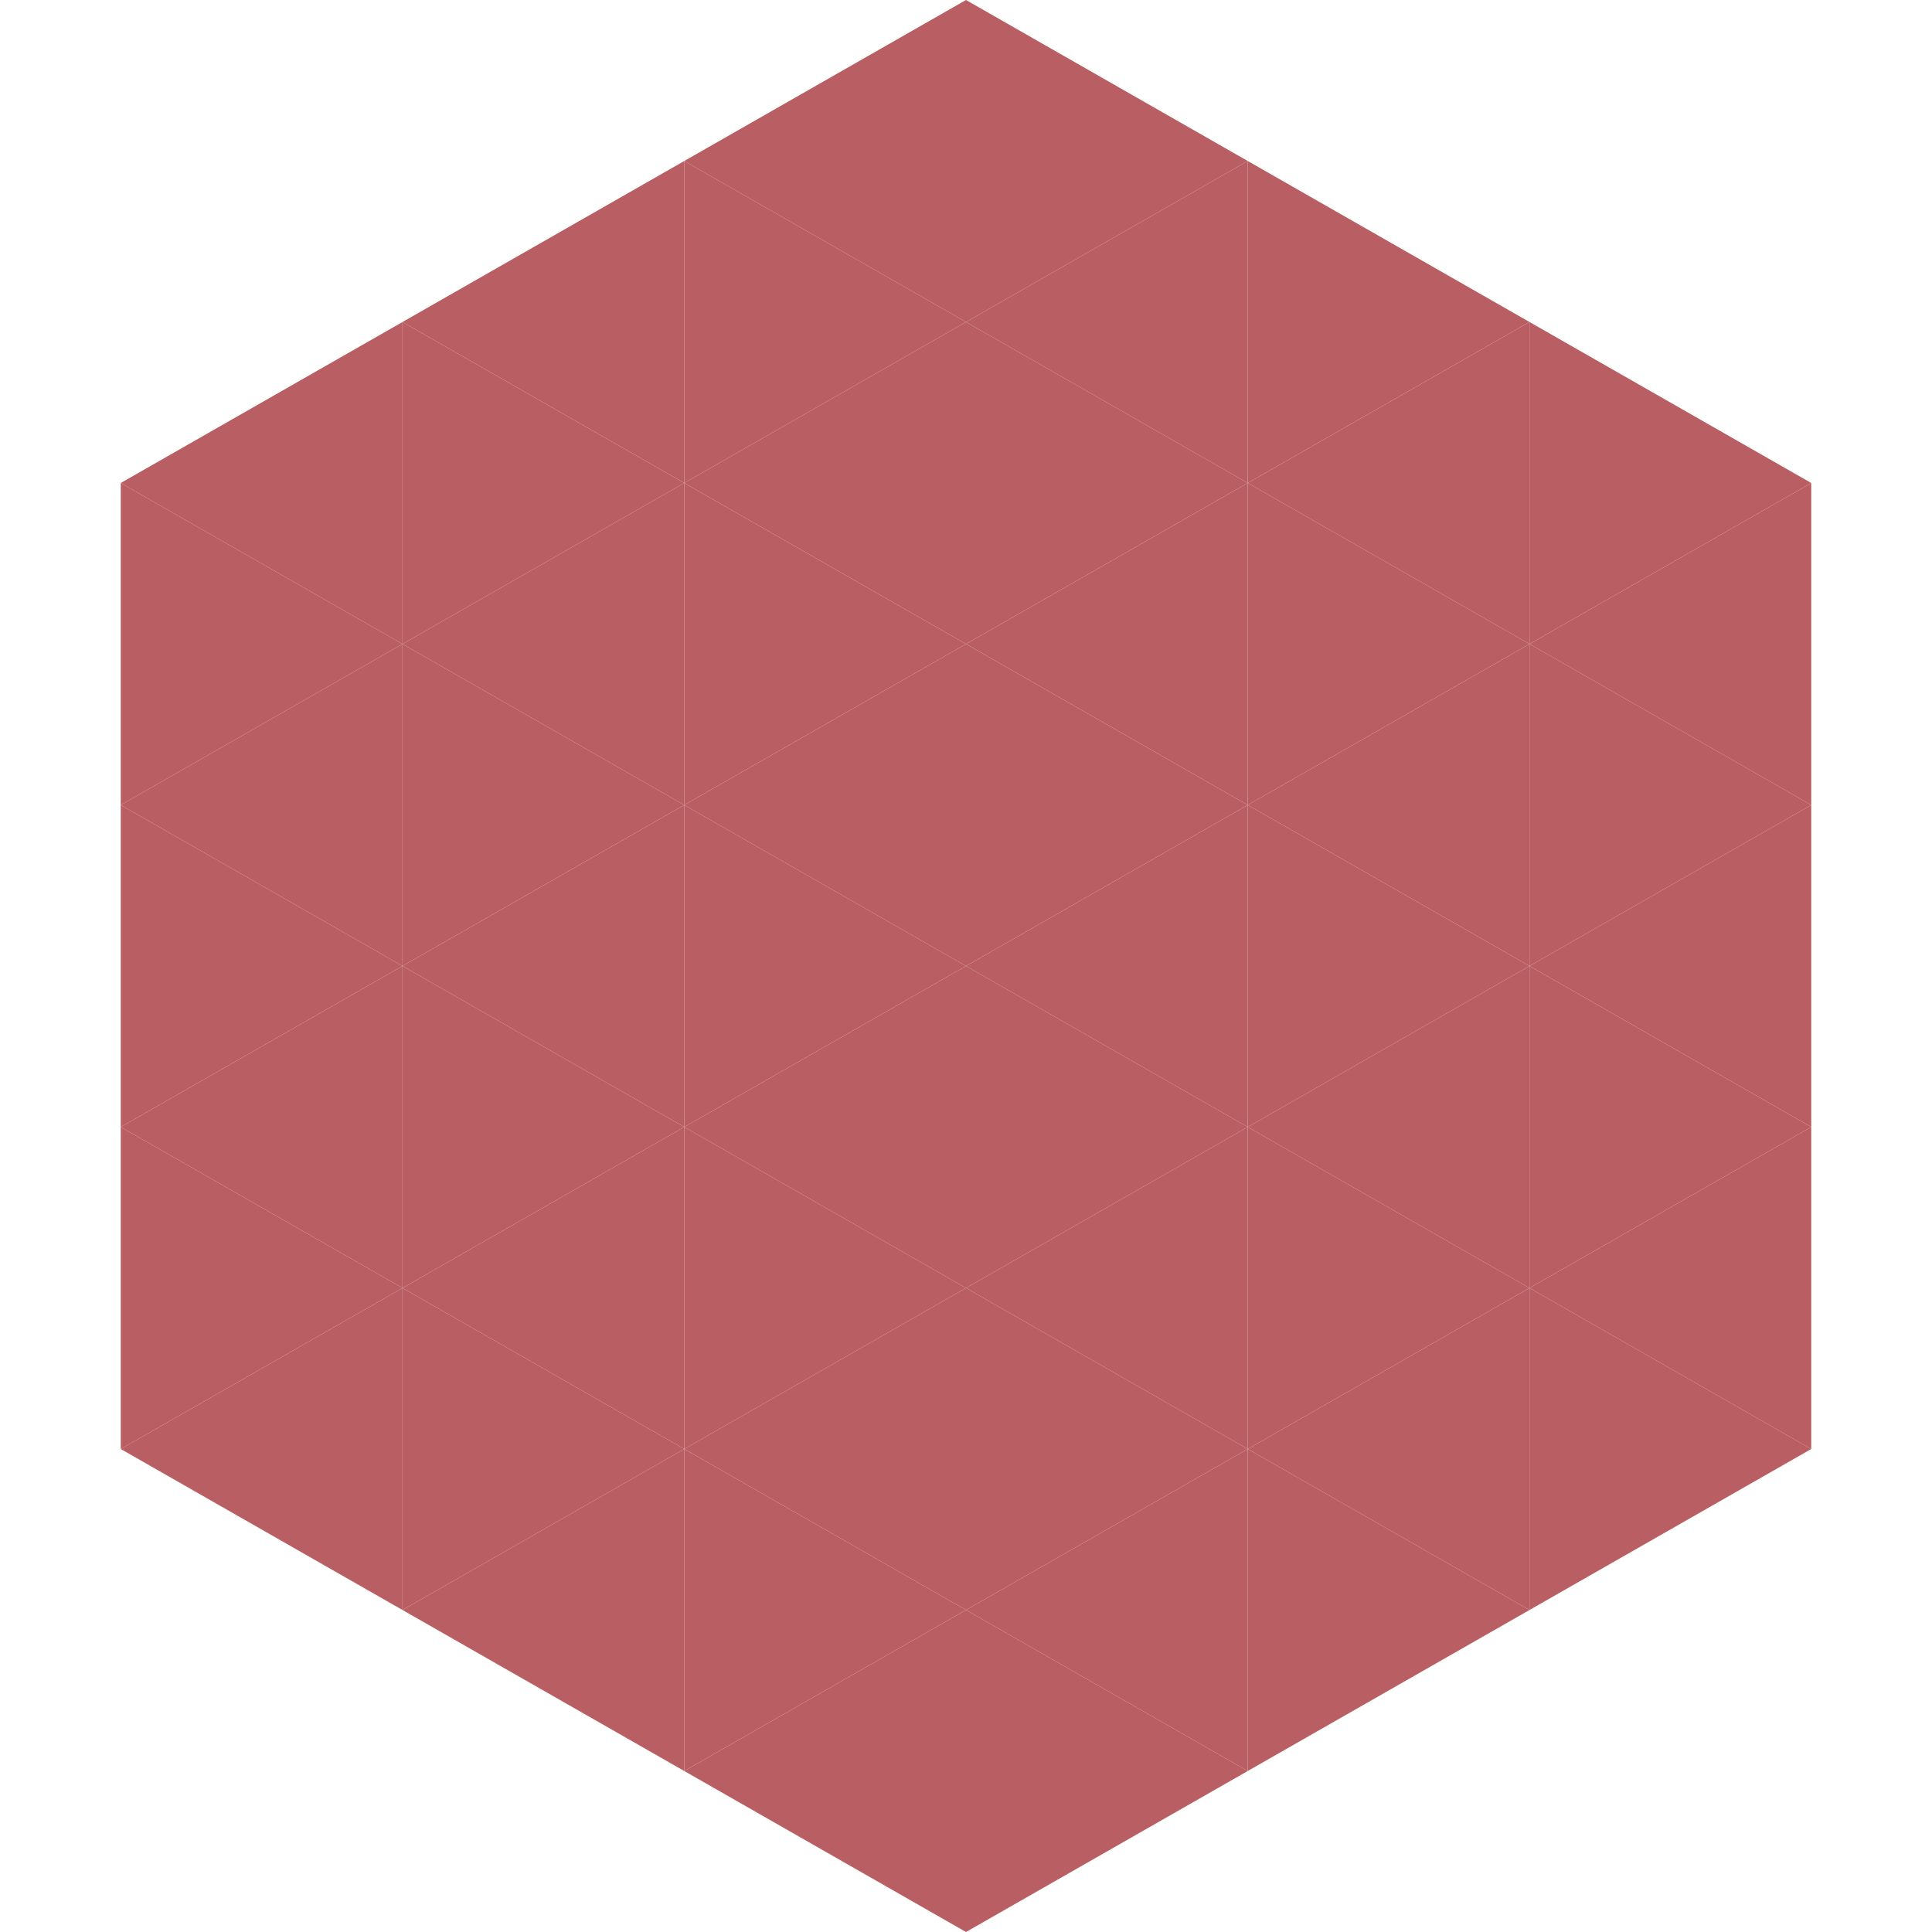 <?xml version="1.0"?>
<!-- Generated by SVGo -->
<svg width="240" height="240"
     xmlns="http://www.w3.org/2000/svg"
     xmlns:xlink="http://www.w3.org/1999/xlink">
<polygon points="50,40 15,60 50,80" style="fill:rgb(185,94,99)" />
<polygon points="190,40 225,60 190,80" style="fill:rgb(185,94,99)" />
<polygon points="15,60 50,80 15,100" style="fill:rgb(185,94,99)" />
<polygon points="225,60 190,80 225,100" style="fill:rgb(185,94,99)" />
<polygon points="50,80 15,100 50,120" style="fill:rgb(185,94,99)" />
<polygon points="190,80 225,100 190,120" style="fill:rgb(185,94,99)" />
<polygon points="15,100 50,120 15,140" style="fill:rgb(185,94,99)" />
<polygon points="225,100 190,120 225,140" style="fill:rgb(185,94,99)" />
<polygon points="50,120 15,140 50,160" style="fill:rgb(185,94,99)" />
<polygon points="190,120 225,140 190,160" style="fill:rgb(185,94,99)" />
<polygon points="15,140 50,160 15,180" style="fill:rgb(185,94,99)" />
<polygon points="225,140 190,160 225,180" style="fill:rgb(185,94,99)" />
<polygon points="50,160 15,180 50,200" style="fill:rgb(185,94,99)" />
<polygon points="190,160 225,180 190,200" style="fill:rgb(185,94,99)" />
<polygon points="15,180 50,200 15,220" style="fill:rgb(255,255,255); fill-opacity:0" />
<polygon points="225,180 190,200 225,220" style="fill:rgb(255,255,255); fill-opacity:0" />
<polygon points="50,0 85,20 50,40" style="fill:rgb(255,255,255); fill-opacity:0" />
<polygon points="190,0 155,20 190,40" style="fill:rgb(255,255,255); fill-opacity:0" />
<polygon points="85,20 50,40 85,60" style="fill:rgb(185,94,99)" />
<polygon points="155,20 190,40 155,60" style="fill:rgb(185,94,99)" />
<polygon points="50,40 85,60 50,80" style="fill:rgb(185,94,99)" />
<polygon points="190,40 155,60 190,80" style="fill:rgb(185,94,99)" />
<polygon points="85,60 50,80 85,100" style="fill:rgb(185,94,99)" />
<polygon points="155,60 190,80 155,100" style="fill:rgb(185,94,99)" />
<polygon points="50,80 85,100 50,120" style="fill:rgb(185,94,99)" />
<polygon points="190,80 155,100 190,120" style="fill:rgb(185,94,99)" />
<polygon points="85,100 50,120 85,140" style="fill:rgb(185,94,99)" />
<polygon points="155,100 190,120 155,140" style="fill:rgb(185,94,99)" />
<polygon points="50,120 85,140 50,160" style="fill:rgb(185,94,99)" />
<polygon points="190,120 155,140 190,160" style="fill:rgb(185,94,99)" />
<polygon points="85,140 50,160 85,180" style="fill:rgb(185,94,99)" />
<polygon points="155,140 190,160 155,180" style="fill:rgb(185,94,99)" />
<polygon points="50,160 85,180 50,200" style="fill:rgb(185,94,99)" />
<polygon points="190,160 155,180 190,200" style="fill:rgb(185,94,99)" />
<polygon points="85,180 50,200 85,220" style="fill:rgb(185,94,99)" />
<polygon points="155,180 190,200 155,220" style="fill:rgb(185,94,99)" />
<polygon points="120,0 85,20 120,40" style="fill:rgb(185,94,99)" />
<polygon points="120,0 155,20 120,40" style="fill:rgb(185,94,99)" />
<polygon points="85,20 120,40 85,60" style="fill:rgb(185,94,99)" />
<polygon points="155,20 120,40 155,60" style="fill:rgb(185,94,99)" />
<polygon points="120,40 85,60 120,80" style="fill:rgb(185,94,99)" />
<polygon points="120,40 155,60 120,80" style="fill:rgb(185,94,99)" />
<polygon points="85,60 120,80 85,100" style="fill:rgb(185,94,99)" />
<polygon points="155,60 120,80 155,100" style="fill:rgb(185,94,99)" />
<polygon points="120,80 85,100 120,120" style="fill:rgb(185,94,99)" />
<polygon points="120,80 155,100 120,120" style="fill:rgb(185,94,99)" />
<polygon points="85,100 120,120 85,140" style="fill:rgb(185,94,99)" />
<polygon points="155,100 120,120 155,140" style="fill:rgb(185,94,99)" />
<polygon points="120,120 85,140 120,160" style="fill:rgb(185,94,99)" />
<polygon points="120,120 155,140 120,160" style="fill:rgb(185,94,99)" />
<polygon points="85,140 120,160 85,180" style="fill:rgb(185,94,99)" />
<polygon points="155,140 120,160 155,180" style="fill:rgb(185,94,99)" />
<polygon points="120,160 85,180 120,200" style="fill:rgb(185,94,99)" />
<polygon points="120,160 155,180 120,200" style="fill:rgb(185,94,99)" />
<polygon points="85,180 120,200 85,220" style="fill:rgb(185,94,99)" />
<polygon points="155,180 120,200 155,220" style="fill:rgb(185,94,99)" />
<polygon points="120,200 85,220 120,240" style="fill:rgb(185,94,99)" />
<polygon points="120,200 155,220 120,240" style="fill:rgb(185,94,99)" />
<polygon points="85,220 120,240 85,260" style="fill:rgb(255,255,255); fill-opacity:0" />
<polygon points="155,220 120,240 155,260" style="fill:rgb(255,255,255); fill-opacity:0" />
</svg>
